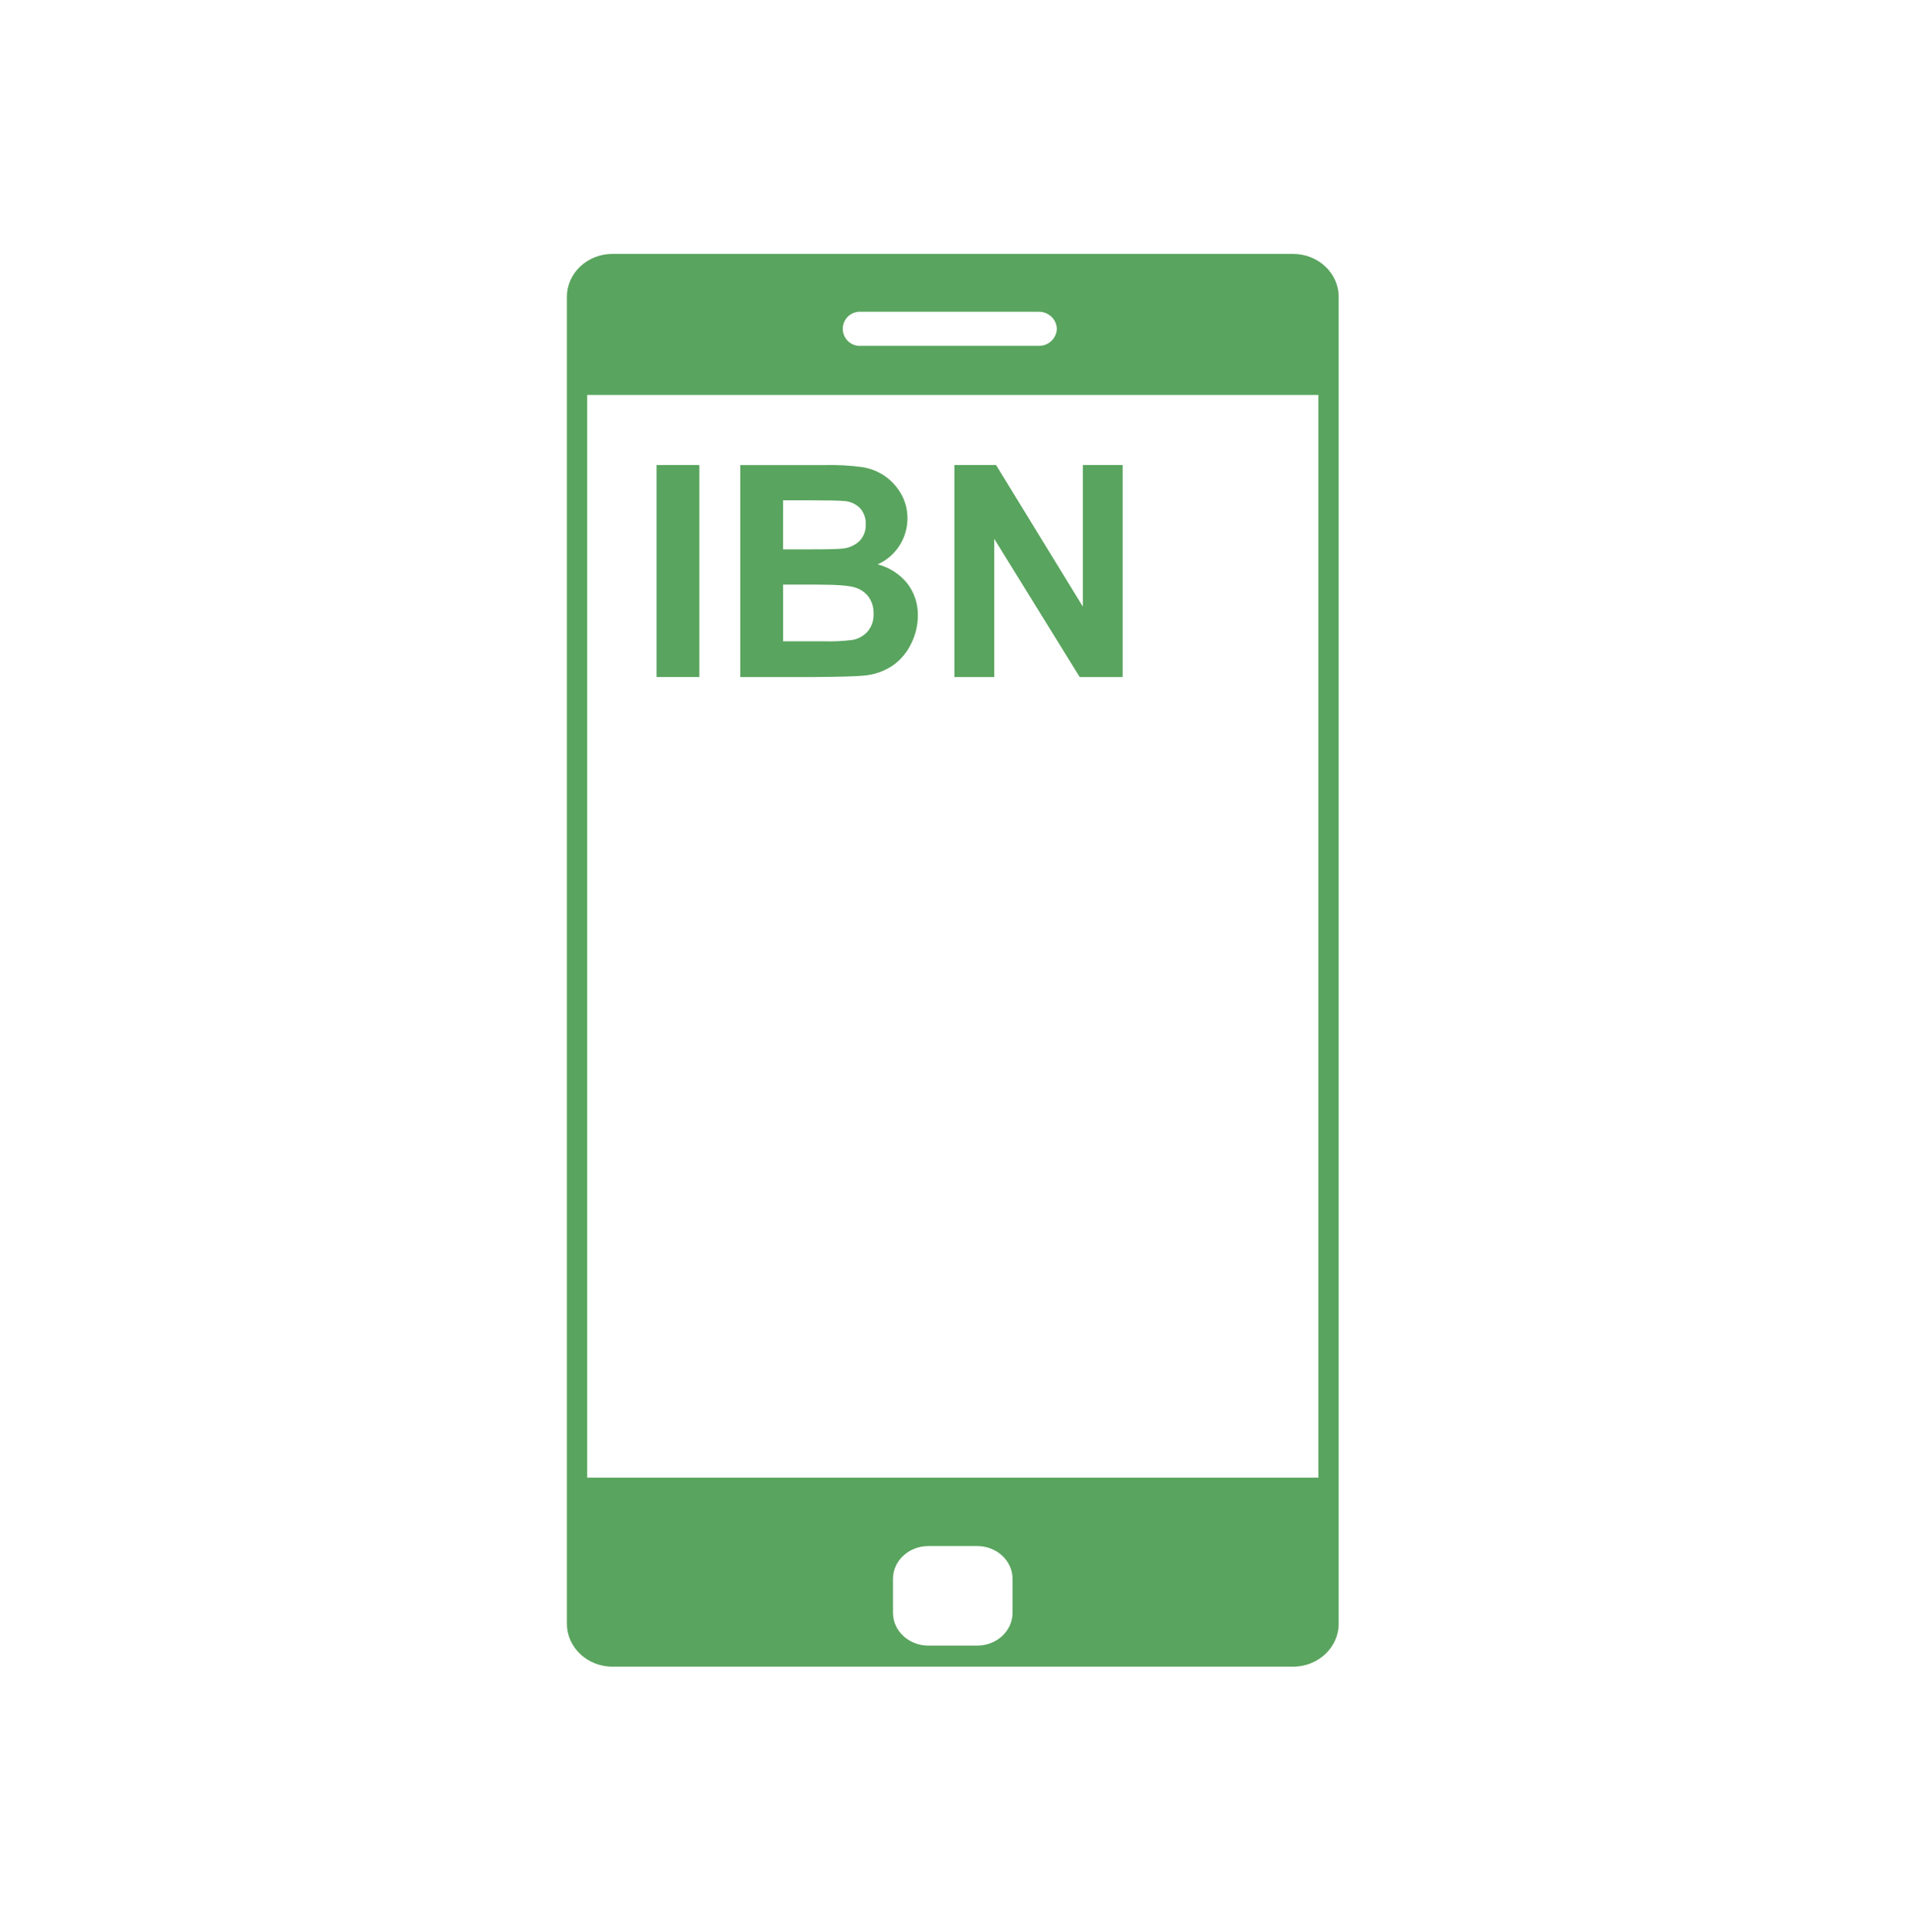 <svg width="98" height="99" viewBox="0 0 98 99" fill="none" xmlns="http://www.w3.org/2000/svg">
<g clip-path="url(#clip0_4514_53821)">
<g clip-path="url(#clip1_4514_53821)">
<path d="M66.277 13.014H31.392C30.104 13.014 29.057 13.999 29.057 15.21V83.222C29.057 84.435 30.104 85.42 31.392 85.42H66.277C67.565 85.42 68.613 84.434 68.613 83.222V15.21C68.613 13.999 67.565 13.014 66.277 13.014ZM45.77 82.663V80.916C45.77 79.99 46.584 79.239 47.586 79.239H50.083C51.086 79.239 51.899 79.99 51.899 80.916V82.663C51.899 83.59 51.086 84.341 50.083 84.341H47.586C46.584 84.341 45.77 83.59 45.77 82.663ZM67.574 75.734H30.096V20.243H67.574V75.734ZM54.169 16.853C54.16 17.094 54.054 17.321 53.877 17.485C53.7 17.649 53.465 17.735 53.224 17.726H44.143C44.023 17.736 43.901 17.721 43.787 17.681C43.672 17.642 43.567 17.579 43.478 17.497C43.389 17.415 43.318 17.315 43.27 17.204C43.221 17.093 43.196 16.974 43.196 16.852C43.196 16.732 43.221 16.612 43.27 16.501C43.318 16.39 43.389 16.29 43.478 16.208C43.567 16.126 43.672 16.063 43.787 16.024C43.901 15.984 44.023 15.969 44.143 15.979H53.224C53.465 15.97 53.7 16.057 53.877 16.221C54.055 16.384 54.16 16.612 54.169 16.853V16.853Z" fill="#59A45E"/>
<path d="M35.846 23.834H33.652V34.699H35.846V23.834Z" fill="#59A45E"/>
<path d="M44.288 34.625C44.814 34.581 45.32 34.404 45.759 34.11C46.163 33.823 46.487 33.438 46.7 32.991C46.925 32.543 47.043 32.05 47.044 31.549C47.056 30.959 46.868 30.381 46.511 29.911C46.122 29.425 45.586 29.079 44.984 28.926C45.439 28.723 45.825 28.392 46.096 27.974C46.367 27.556 46.511 27.068 46.511 26.57C46.517 26.124 46.401 25.684 46.177 25.299C45.97 24.938 45.685 24.627 45.343 24.391C45.002 24.16 44.615 24.008 44.209 23.942C43.572 23.857 42.929 23.821 42.286 23.835H37.943V34.7H41.642C43.04 34.69 43.922 34.665 44.288 34.625ZM40.137 25.642H41.397C42.43 25.642 43.054 25.655 43.272 25.679C43.585 25.699 43.88 25.835 44.098 26.061C44.29 26.289 44.389 26.581 44.376 26.88C44.382 27.035 44.357 27.191 44.302 27.337C44.247 27.483 44.162 27.616 44.053 27.728C43.811 27.956 43.499 28.093 43.167 28.117C42.96 28.142 42.428 28.155 41.574 28.155H40.136L40.137 25.642ZM40.137 29.963H41.909C42.906 29.963 43.555 30.015 43.854 30.119C44.13 30.206 44.37 30.38 44.539 30.616C44.703 30.861 44.786 31.151 44.777 31.446C44.794 31.781 44.684 32.111 44.469 32.368C44.261 32.6 43.98 32.753 43.672 32.802C43.173 32.862 42.67 32.884 42.168 32.868H40.137V29.963Z" fill="#59A45E"/>
<path d="M50.959 27.614L55.339 34.699H57.54V23.834H55.501V31.09L51.054 23.834H48.92V34.699H50.959V27.614Z" fill="#59A45E"/>
</g>
</g>
<defs>
<clipPath id="clip0_4514_53821">
<rect width="98" height="98.204" fill="white"/>
</clipPath>
<clipPath id="clip1_4514_53821">
<rect width="98.204" height="98.204" fill="white"/>
</clipPath>
</defs>
</svg>
